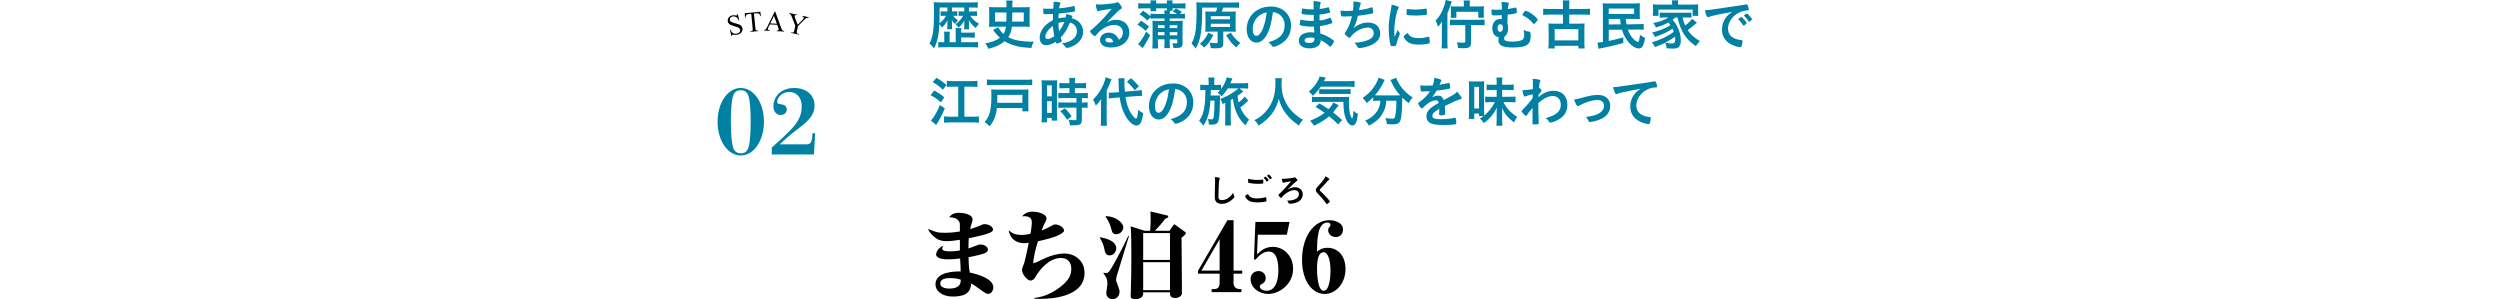 <?xml version="1.0" encoding="UTF-8"?>
<svg id="_レイヤー_2" data-name="レイヤー 2" xmlns="http://www.w3.org/2000/svg" viewBox="0 0 780 93.333">
  <defs>
    <style>
      .cls-1 {
        fill: none;
      }

      .cls-2 {
        fill: #0081a3;
      }
    </style>
  </defs>
  <g id="_編集モード" data-name="編集モード">
    <g>
      <g>
        <g>
          <g>
            <path class="cls-2" d="M302.312,3.57h1.547c.442,0,.714-.018.969-.051v1.461c-.271-.033-.561-.051-.952-.051h-1.155c.765,1.139,1.513,1.819,2.754,2.482-.442.476-.663.73-1.071,1.309-.918-.73-1.53-1.411-2.125-2.431v.204c.018.102.018.391.034.867v.781c0,.459.017.68.085.986h-1.632c.068-.375.085-.578.085-.952v-.663c0-.051,0-.188.017-.391,0-.102,0-.137.018-.374v-.323c-.51.9-1.021,1.529-1.785,2.193-.374-.51-.629-.782-.985-1.088,1.036-.697,1.921-1.649,2.38-2.602h-.646c-.356,0-.425,0-.765.051v-1.461c.356.033.526.051.985.051h.782v-1.225h-3.824v1.225h.748c.476,0,.696-.018.9-.051v1.444c-.204-.017-.408-.034-.782-.034h-.476c.289.51.815,1.004,1.479,1.377q-.356.391-.935,1.156c-.442-.374-.697-.663-.969-1.173.017.323.034.696.034,1.036v.799c0,.459.017.681.067,1.004h-1.598c.051-.289.085-.612.085-1.02v-.766c0-.188.018-.611.034-1.003-.561,1.021-.969,1.547-1.717,2.261-.255-.408-.562-.765-.816-1.02-.203,3.62-.629,5.541-1.665,7.547-.544-.714-.901-1.105-1.429-1.547,1.088-2.006,1.429-4.453,1.429-10.062,0-1.598-.018-2.244-.085-2.84.696.068,1.224.086,2.107.086h9.621c.85,0,1.428-.034,2.006-.102v1.75c-.477-.051-.952-.068-1.734-.068h-1.02v1.225ZM298.181,9.928c0-.561-.017-.816-.067-1.174h1.836c-.052.324-.068.629-.068,1.174v.255h2.566c.851,0,1.173-.017,1.683-.068v1.649c-.526-.051-.951-.068-1.683-.068h-2.566v1.479h3.349c.833,0,1.411-.017,1.921-.084v1.732c-.578-.067-1.207-.102-2.176-.102h-8.143c-.952,0-1.496.034-2.091.102v-1.717c.477.052.936.068,1.598.068h.272v-2.142c0-.51-.017-.833-.068-1.155h1.819c-.068.34-.085.594-.085,1.155v2.142h1.903v-3.246ZM293.166,2.346v1.275c0,1.564-.017,2.617-.067,3.638.918-.663,1.563-1.394,2.057-2.329h-.884c-.374,0-.562.018-.799.051v-1.461c.237.033.425.051.799.051h1.309v-1.225h-2.414Z"/>
            <path class="cls-2" d="M310.303,8.312c-.663,0-1.173.018-1.734.068.051-.391.068-.799.068-1.377v-3.468c0-.544-.018-.969-.068-1.343.51.051,1.054.068,1.854.068h3.604v-.646c0-.561-.018-.936-.103-1.445h2.023c-.085.545-.103.731-.103,2.092h3.604c.884,0,1.428-.018,1.854-.068-.052.441-.068.748-.068,1.343v3.468c0,.595.017,1.003.068,1.377-.477-.051-.97-.068-1.734-.068h-3.858c-.153,1.359-.493,2.346-1.122,3.281.799.424,1.411.662,2.227.867,1.258.322,3.332.543,5.049.543h.68c-.34.596-.526,1.071-.765,1.973-2.074-.119-3.128-.256-4.386-.545-1.513-.356-2.805-.867-3.961-1.563-1.309,1.104-2.686,1.751-5.048,2.362-.323-.748-.493-1.053-.969-1.717,1.988-.322,3.467-.883,4.572-1.733-.493-.407-.986-.952-1.53-1.649-.152-.203-.356-.475-.629-.799l1.649-.832c.306.697.935,1.513,1.614,2.107.442-.714.646-1.326.766-2.295h-3.553ZM313.974,6.732c0-.426,0-.731.018-.936q.017-.884.017-1.904h-3.569v2.84h3.535ZM319.413,6.732v-2.84h-3.569c-.017,1.598-.034,2.551-.051,2.84h3.62Z"/>
            <path class="cls-2" d="M328.544,4.352c-.782.051-1.513.068-2.159.068-.714,0-.765,0-.799-.102-.051-.102-.102-.816-.102-1.309v-.324c.799.035,1.139.052,1.563.052.408,0,1.071-.017,1.581-.034.085-.986.102-1.326.102-1.666,0-.152,0-.255-.017-.492.815.017,1.444.067,1.938.187.136.034.204.103.204.222,0,.084-.017.152-.103.356-.136.323-.237.765-.306,1.292,1.088-.086,2.396-.256,2.924-.375.51-.118.867-.186.952-.186.356-.035.611-.103.714-.188.017-.018.034-.018.034-.018.033,0,.051.018.085.018.067,0,.119.068.152.188.034.254.085.85.085,1.223,0,.256-.051.323-.221.357-1.003.204-3.076.459-4.861.611-.017.068-.017.103-.017.272-.034.323-.034.356-.052,1.207.748-.17,1.411-.255,2.244-.255.119-.544.136-.68.17-1.07,1.309.271,1.955.51,1.955.713,0,.068-.018.119-.153.34-.051.068-.085.119-.119.238,2.193.51,3.587,2.125,3.587,4.216,0,1.853-1.003,3.331-2.924,4.352-.714.374-1.717.714-2.091.714-.187,0-.323-.068-.425-.204-.357-.51-.578-.747-1.122-1.206,1.768-.324,2.635-.681,3.484-1.377.782-.664,1.156-1.428,1.156-2.381,0-1.359-.799-2.379-2.159-2.77-1.02,2.346-1.699,3.449-2.923,4.708.085.288.152.459.306.815.067.137.085.188.085.238,0,.17-.068.221-.459.425-.425.222-.918.392-1.088.392-.153,0-.188-.051-.374-.578-.986.697-2.04,1.07-3.077,1.07-1.155,0-1.938-.935-1.938-2.295,0-2.125,1.547-4.198,4.113-5.473.018-.885.034-1.633.052-1.973ZM326.147,11.491c0,.425.255.681.681.681.577,0,1.343-.324,2.107-.885-.238-1.156-.34-1.938-.425-3.213-1.496,1.105-2.363,2.381-2.363,3.417ZM332.097,6.8c-.766.067-1.173.136-1.87.374.034,1.207.068,1.717.204,2.584.714-.901,1.189-1.751,1.666-2.958Z"/>
            <path class="cls-2" d="M348.264,6.171c2.396,0,4.097,1.632,4.097,3.943,0,1.581-.833,3.009-2.228,3.842-.969.578-2.158.866-3.501.866-2.159,0-3.417-.866-3.417-2.346,0-1.342,1.122-2.294,2.72-2.294,1.444,0,2.481.731,3.179,2.227.867-.629,1.224-1.292,1.224-2.21,0-1.461-1.037-2.414-2.669-2.414-1.665,0-3.45.834-4.929,2.312-.272.271-.527.561-.833.951-.119.17-.204.238-.307.238-.306,0-1.513-1.189-1.513-1.496,0-.152.068-.237.442-.51.391-.306.952-.799,1.666-1.479,1.648-1.564,2.855-2.873,4.64-5.049-2.124.272-3.552.51-4.079.697-.085.018-.136.034-.187.034-.137,0-.222-.085-.323-.341-.204-.51-.307-1.07-.357-1.818.459.068.782.085,1.156.085.815,0,2.192-.118,3.978-.323.629-.067.833-.119,1.309-.306.153-.067.238-.085.34-.085.238,0,.477.204.918.885.323.441.425.662.425.799,0,.221-.051.289-.425.526-.306.187-.492.34-.884.714-.85.816-.867.816-1.921,1.887-.748.766-.833.85-1.513,1.529,1.105-.611,1.972-.866,2.992-.866ZM346.632,12.053c-.255-.17-.544-.256-.867-.256-.527,0-.867.256-.867.664,0,.492.527.799,1.343.799.374,0,.697-.035,1.122-.154-.204-.561-.374-.815-.73-1.053Z"/>
            <path class="cls-2" d="M357.427,9.639c-.884-.885-1.292-1.189-2.516-1.955l1.088-1.207c1.088.663,1.615,1.037,2.499,1.818l-1.071,1.344ZM358.804,10.965c-.34.765-.526,1.139-1.173,2.243q-.136.222-.73,1.173-.188.289-.392.646l-1.428-1.293c.527-.51.782-.85,1.36-1.768.544-.85.765-1.258,1.155-2.107l1.207,1.105ZM361.269,13.105c0,1.004.017,1.429.085,2.006h-1.836c.051-.51.085-1.088.085-2.006v-5.014c0-.867-.017-1.173-.067-1.632.425.051.866.067,1.563.067h2.227v-.765h-2.736c-.731,0-1.207.017-1.666.085v-.51l-.918,1.07c-.799-.781-1.479-1.325-2.465-1.92l1.071-1.156c.985.596,1.479.969,2.312,1.717v-.781c.442.051,1.003.084,1.666.084h2.736c0-.459-.034-.799-.085-1.104h.816c.017-.221.017-.34.033-.646h-3.382c0,.373,0,.611.051.867h-1.836c.051-.289.068-.477.068-.867h-2.074c-.714,0-1.189.033-1.785.102V.986c.527.068,1.037.102,1.785.102h2.074v-.084c0-.34-.018-.596-.068-.885h1.836c-.034.256-.051.545-.051.885v.084h3.382v-.084c0-.324-.017-.51-.051-.885h1.819c-.051.272-.051.493-.051.885v.084h2.277c.765,0,1.274-.033,1.785-.102v1.717c-.596-.068-1.156-.102-1.785-.102h-2.277c0,.322.017.51.051.748h-.833c-.034.237-.068.561-.068,1.002h2.261c-.561-.391-.85-.561-1.343-.832l1.054-.867c.799.408,1.088.578,1.819,1.105l-.629.594c.748,0,1.173-.017,1.581-.084v1.58c-.408-.068-.936-.085-1.649-.085h-3.094v.765h2.499c.833,0,1.207-.017,1.563-.067-.034.323-.067,1.088-.067,1.853v5.252c0,.613-.17,1.004-.527,1.19-.323.17-.748.222-1.666.222h-.646c-.068-.629-.17-1.021-.374-1.53.561.085.799.103,1.156.103.34,0,.407-.068.407-.392v-.884h-2.346v.867c0,.935.018,1.359.085,1.887h-1.802c.068-.51.085-.986.085-1.887v-.867h-2.057v.832ZM363.326,8.754v-.883h-2.057v.883h2.057ZM363.326,10.998v-.969h-2.057v.969h2.057ZM367.303,8.754v-.883h-2.346v.883h2.346ZM367.303,10.998v-.969h-2.346v.969h2.346Z"/>
            <path class="cls-2" d="M379.373,3.621c.222-.477.307-.714.459-1.24h-4.759v1.325c0,3.858-.289,6.833-.816,8.618-.34,1.156-.73,2.04-1.224,2.822-.476-.697-.646-.918-1.292-1.582,1.207-2.124,1.581-4.436,1.581-9.909,0-1.666-.018-2.278-.085-2.94.629.067,1.207.084,2.091.084h9.264c.952,0,1.581-.033,1.989-.102v1.751c-.459-.051-1.003-.067-1.904-.067h-3.025c-.136.424-.289.815-.476,1.24h2.736c.782,0,1.207-.018,1.666-.068-.051.442-.068.867-.068,1.564v3.229c0,.748.018,1.139.068,1.563-.493-.033-1.021-.051-1.632-.051h-2.278v3.604c0,1.292-.476,1.615-2.447,1.615-.442,0-.782-.018-1.479-.051-.085-.834-.136-1.071-.391-1.734.901.137,1.36.17,1.938.17.511,0,.612-.051.612-.322v-3.281h-2.21c-.595,0-1.155.018-1.632.051.034-.441.051-.918.051-1.615v-3.127c0-.748-.017-1.054-.051-1.615.459.051.952.068,1.632.068h1.683ZM378.558,10.914c-.935,1.852-1.683,2.906-2.855,3.943-.442-.493-.766-.799-1.326-1.207,1.258-1.055,2.091-2.159,2.584-3.434l1.598.697ZM377.759,6.001h6.018v-.952h-6.018v.952ZM377.759,8.397h6.018v-.985h-6.018v.985ZM384.014,10.199c.782,1.309,1.802,2.396,2.992,3.195-.477.408-.884.867-1.275,1.412-1.343-1.123-1.887-1.769-3.179-3.825l1.462-.782Z"/>
            <path class="cls-2" d="M395.082,11.101c-.816,1.411-1.938,2.192-3.094,2.192-1.769,0-3.026-1.734-3.026-4.147,0-2.686,1.36-4.997,3.688-6.222,1.14-.611,2.363-.883,3.979-.883,3.552,0,6.187,2.516,6.187,5.881,0,2.975-1.462,5.116-4.283,6.323-.561.237-1.003.374-1.224.374-.204,0-.289-.068-.51-.391-.289-.442-.612-.766-1.071-1.071,3.502-.901,5.082-2.55,5.082-5.304,0-1.41-.595-2.601-1.648-3.349-.595-.407-1.071-.577-2.006-.731-.476,3.588-1.037,5.542-2.073,7.327ZM392.634,5.083c-1.139,1.003-1.785,2.431-1.785,4.028,0,1.309.426,2.074,1.14,2.074.85,0,1.717-1.173,2.362-3.195.408-1.275.612-2.244.867-4.131-1.207.255-1.802.543-2.584,1.224Z"/>
            <path class="cls-2" d="M409.906,6.527q-.034-.832-.051-1.887c-.153.018-.306.018-.374.018-1.122,0-2.566-.119-3.162-.271-.17-.052-.203-.086-.203-.256,0-.373.051-.832.17-1.496.951.188,2.124.307,3.145.307.085,0,.237,0,.425-.018v-1.121c0-.596-.017-.867-.051-1.463.85.052,1.428.103,1.836.205.34.067.441.152.441.34,0,.084-.017.119-.136.391-.119.289-.136.357-.204,1.529,1.02-.119,1.836-.289,2.635-.526.051-.017.068-.017.085-.017.119,0,.119.017.306.561.119.357.238.799.238.936,0,.118-.051.186-.222.237-.561.187-2.022.442-3.093.562,0,1.206,0,1.258.017,1.852,1.19-.152,1.836-.322,3.179-.815.085-.034.119-.051.17-.051.102,0,.136.051.306.459.17.425.323.901.323,1.071,0,.084-.068.152-.187.203-.936.34-2.635.748-3.706.867.034.646.068,1.003.17,2.328.952.289,1.343.443,2.074.834.815.408,1.258.697,1.988,1.274.136.103.188.187.188.323,0,.119-.153.408-.477.918-.374.561-.561.781-.68.781-.051,0-.102-.017-.153-.067-1.02-.97-1.683-1.444-2.821-2.006-.067.815-.255,1.274-.714,1.7-.578.561-1.547.867-2.754.867-2.091,0-3.383-.918-3.383-2.397,0-.646.272-1.274.731-1.7.663-.611,1.666-.935,2.94-.935.408,0,.765.034,1.19.085-.085-1.105-.119-1.496-.137-1.854-.391.018-.611.018-.815.018-1.173,0-2.601-.188-3.399-.425-.17-.051-.238-.136-.238-.272,0-.254.102-.799.255-1.496,1.054.256,2.396.408,3.654.408h.493ZM408.733,11.713c-1.088,0-1.683.322-1.683.9,0,.51.493.781,1.444.781,1.105,0,1.615-.391,1.615-1.24v-.289c-.442-.119-.782-.152-1.377-.152Z"/>
            <path class="cls-2" d="M419.529,5.15c-.918,0-.952,0-1.055-.203-.102-.17-.221-.885-.271-1.633.629.068,1.241.103,2.057.103.493,0,1.156-.017,1.853-.067.137-1.021.17-1.377.17-2.006,0-.289-.017-.51-.051-.901.833.052,1.785.204,2.159.34.136.052.187.103.187.238,0,.103-.017.17-.119.374-.152.34-.221.611-.322,1.156-.051.322-.068.391-.103.611,1.395-.17,2.788-.477,3.757-.85.136-.034.204-.051.272-.051.118,0,.17.084.237.424.068.375.153,1.055.153,1.242,0,.203-.068.237-.578.356-1.343.272-3.025.526-4.198.629-.51,2.04-.748,2.702-1.36,3.841.952-.747,1.462-1.036,2.278-1.325.73-.272,1.444-.392,2.209-.392,1.241,0,2.244.341,2.891.986.595.596.935,1.479.935,2.396,0,1.258-.595,2.278-1.87,3.129-.935.645-2.481,1.189-4.028,1.393-.272.035-.544.068-.646.068-.256,0-.374-.085-.493-.289-.323-.611-.595-.969-1.037-1.394,1.581-.067,2.788-.289,4.012-.731,1.292-.459,2.04-1.24,2.04-2.141,0-1.156-.697-1.854-1.854-1.854-1.921,0-4.062,1.189-5.439,3.009-.102.119-.204.187-.306.187-.306,0-1.479-1.07-1.479-1.342,0-.086.017-.119.187-.341.901-1.224,1.598-2.94,2.091-5.048-.289.017-2.091.084-2.277.084Z"/>
            <path class="cls-2" d="M436.681,10.285c.051.084.068.152.068.237,0,.119-.018.136-.17.51-.34.782-.748,2.006-.952,2.924-.051.187-.103.289-.17.323-.085.033-.663.119-.85.119h-.068c-.085,0-.204-.018-.34-.018-.221,0-.272-.051-.34-.255-.323-1.104-.578-3.382-.578-5.1,0-1.87.119-3.025.595-5.575.17-.918.255-1.428.323-1.988.714.135,1.325.305,1.836.543.289.119.374.205.374.375,0,.118-.018.17-.204.441-.562.9-1.19,4.504-1.19,6.936,0,.391.018.918.068,1.768.476-1.07.646-1.395,1.037-2.227.152.357.255.527.561.986ZM440.369,11.491c.544.289,1.19.392,2.329.392,1.088,0,1.733-.086,2.788-.392.102-.034.187-.051.237-.051.119,0,.204.067.222.237.085.578.152,1.258.152,1.599,0,.17-.051.221-.289.288-.918.238-1.853.357-2.991.357-1.564,0-2.533-.188-3.332-.662-.748-.459-1.529-1.395-1.529-1.854,0-.238.356-.561,1.274-1.121.306.611.595.917,1.139,1.206ZM439.18,2.822c.374.085,1.462.152,2.295.152,1.121,0,2.243-.084,3.297-.271q.086-.018.153-.018c.119,0,.17.052.204.188.034.17.085.918.085,1.377,0,.255-.051.34-.238.374-.696.136-1.853.222-3.076.222-1.462,0-2.771-.086-2.94-.188-.086-.051-.119-.17-.119-.477,0-.459.051-1.139.085-1.274.017-.067.067-.103.17-.103.017,0,.051,0,.085.018Z"/>
            <path class="cls-2" d="M449.856,8.789c0-.612,0-.969.034-2.092-.391.697-.68,1.071-1.258,1.7-.17-.782-.34-1.224-.73-1.972,1.206-1.189,2.039-2.635,2.72-4.674.221-.681.356-1.258.425-1.752l1.903.442c-.067.187-.102.255-.187.578-.442,1.394-.663,2.006-1.173,3.094v9.043c0,.833.017,1.325.085,1.954h-1.921c.068-.68.102-1.121.102-1.954v-4.368ZM454.021,7.82c-.748,0-1.104.017-1.615.084v-1.801c.459.051.867.067,1.615.067h7.496c.765,0,1.19-.017,1.666-.067v1.801c-.544-.067-.884-.084-1.666-.084h-2.55v5.439c0,.73-.136,1.121-.476,1.393-.374.289-.901.392-2.142.392-.426,0-.766-.017-1.429-.051-.067-.765-.152-1.207-.374-1.819.8.119,1.275.153,1.87.153s.748-.067.748-.407v-5.1h-3.145ZM456.723,1.258c0-.407-.033-.713-.085-1.104h1.973c-.052.374-.068.697-.068,1.122v.748h2.839c.696,0,1.139-.018,1.598-.068-.034.408-.051.715-.051,1.225v1.189c0,.561.017.85.067,1.156h-1.768v-1.854h-6.833v1.887h-1.768c.051-.356.067-.662.067-1.121v-1.344c0-.526-.017-.765-.067-1.139.492.051.85.068,1.598.068h2.498v-.766Z"/>
            <path class="cls-2" d="M468.59,2.533c0-.68-.051-1.343-.152-1.938.815.033,1.461.102,1.92.203.323.068.408.137.408.324,0,.084-.017.135-.085.322-.136.322-.17.477-.221,1.377.799-.119,1.428-.238,2.261-.425.102-.034.136-.034.187-.034.119,0,.17.034.204.152.068.17.137.851.137,1.174,0,.254-.052.373-.188.425-.323.136-1.598.356-2.669.459-.034.935-.051,1.428-.085,2.736.188.663.238.952.238,1.411,0,1.275-.255,1.904-1.122,2.736-.102.204-.136.323-.136.477,0,.271.051.476.17.595.255.289,1.02.442,2.346.442,1.479,0,2.635-.205,3.162-.545.407-.271.595-.781.595-1.547,0-.492-.051-.832-.188-1.529.901.408.986.425,1.751.544.204.034.289.067.323.153.067.119.136.713.136,1.189,0,1.173-.271,1.972-.815,2.516-.459.426-1.156.73-2.006.867-.681.119-1.904.203-2.771.203-1.75,0-3.076-.237-3.688-.68-.561-.408-.799-.866-.799-1.563,0-.374.034-.696.119-1.021-1.189-.033-2.022-1.139-2.022-2.736,0-1.699.969-2.889,2.328-2.889.289,0,.442.016.612.084.017-.476.017-.9.017-1.291-.526.051-1.563.084-2.294.084-.527,0-.681-.051-.782-.221-.085-.188-.153-.697-.153-1.173v-.442c.527.052.782.068,1.395.068.577,0,1.274-.017,1.869-.051v-.459ZM467.231,8.771c0,.714.322,1.173.799,1.173.526,0,.867-.51.867-1.292,0-.748-.238-1.088-.782-1.088s-.884.459-.884,1.207ZM475.542,3.706c.238-.306.272-.34.392-.34.17,0,.748.221,1.189.442.85.459,1.887,1.309,2.481,2.039.103.119.137.204.137.271,0,.154-.103.341-.459.766-.34.391-.578.596-.697.596-.102,0-.17-.052-.306-.205-.901-1.121-1.819-1.836-3.111-2.447-.118-.051-.17-.119-.17-.204,0-.103.272-.562.544-.918Z"/>
            <path class="cls-2" d="M487.647,1.598c0-.696-.017-1.036-.102-1.479h2.158c-.067.442-.102.816-.102,1.479v1.207h4.504c.766,0,1.411-.033,1.955-.102v1.955c-.629-.068-1.258-.102-1.955-.102h-4.504v2.821h3.331c.766,0,1.055-.017,1.479-.068-.068.459-.085.867-.085,1.53v4.487c0,.782.034,1.343.102,1.802h-1.972v-.833h-7.377v.833h-2.006c.067-.51.102-1.054.102-1.802v-4.487c0-.612-.017-1.071-.085-1.53.442.052.748.068,1.479.068h3.076v-2.821h-4.232c-.748,0-1.377.033-1.938.102v-1.955c.526.068,1.189.102,1.938.102h4.232v-1.207ZM485.063,12.596h7.378v-3.501h-7.378v3.501Z"/>
            <path class="cls-2" d="M507.247,5.898c.018.494.068.885.222,1.7l3.349-.051c1.121,0,1.513-.034,2.006-.103l.033,1.836c-.73-.051-1.121-.068-1.614-.068h-.425l-2.924.035c.391,1.121.935,2.057,1.699,2.855.477.527,1.173,1.002,1.445,1.002.271,0,.425-.561.646-2.243.596.459.952.681,1.564.97-.357,2.361-.901,3.297-1.938,3.297-1.054,0-2.413-.918-3.535-2.363-.765-1.02-1.36-2.209-1.734-3.501l-4.113.017v3.502c1.7-.357,2.754-.611,4.539-1.122v1.717c-1.854.578-3.162.901-5.083,1.292-.34.068-1.037.221-1.377.289-.17.034-.391.068-.646.137-.289.051-.357.067-.595.135l-.374-1.938c.407,0,.951-.068,1.717-.188V2.975c0-.85-.018-1.41-.085-1.954.595.051,1.02.067,1.988.067h7.819c.85,0,1.292-.017,1.836-.067-.051.442-.068.731-.068,1.547v1.887c0,.68.018,1.122.068,1.495-.476-.033-1.054-.051-1.785-.051h-2.635ZM501.927,4.352h7.921v-1.682h-7.921v1.682ZM501.927,5.898v1.734l3.739-.034c-.051-.306-.118-.884-.221-1.7h-3.519Z"/>
            <path class="cls-2" d="M522.735,5.457c-.306.271-.476.425-.884.714.646.714.986,1.207,1.445,2.091.747,1.479,1.121,2.89,1.121,4.334,0,1.071-.255,1.785-.748,2.176-.356.272-.9.392-1.853.392-.459,0-1.122-.034-1.802-.085-.102-.782-.204-1.105-.493-1.751.833.153,1.53.237,2.091.237.782,0,1.054-.305,1.054-1.189,0-.322-.033-.629-.067-.935-1.751,1.309-3.519,2.227-6.222,3.247-.356-.664-.611-1.021-1.02-1.496,2.55-.68,5.201-1.955,6.867-3.281-.136-.373-.221-.561-.391-.935-1.411.935-3.434,1.887-5.457,2.55-.289-.544-.526-.9-.918-1.377,2.21-.527,4.114-1.292,5.729-2.277-.238-.357-.391-.545-.663-.867-1.07.611-2.21,1.07-3.858,1.564-.271-.545-.425-.783-.867-1.377,1.445-.307,1.836-.408,2.687-.715.884-.322,1.479-.611,2.073-1.02h-1.139c-.595,0-1.105.033-1.598.085v-1.649c.425.068.765.086,1.598.086h6.697c.952,0,1.207-.018,1.615-.068v1.632c-.511-.067-1.021-.085-1.615-.085h-1.139c.17.867.391,1.564.799,2.498.85-.629,1.462-1.223,2.142-2.073l1.53,1.19c-.374.306-.493.408-.918.765-.851.747-1.258,1.071-1.972,1.563.9,1.359,2.107,2.432,3.824,3.417-.425.391-.782.85-1.292,1.563-1.479-1.088-2.107-1.648-2.821-2.516-1.36-1.666-2.346-3.858-2.89-6.408h-.646ZM521.715,1.088c0-.373-.034-.662-.103-.985h2.006c-.067.306-.085.577-.085.969v.356h4.521c.782,0,1.275-.017,1.802-.067-.051.34-.051.612-.051,1.139v1.292c0,.493.018.782.068,1.156h-1.769v-1.955h-10.657v1.955h-1.785c.051-.357.085-.68.085-1.174v-1.274c0-.476-.034-.815-.067-1.139.526.051,1.003.067,1.802.067h4.232v-.34Z"/>
            <path class="cls-2" d="M534.585,4.861c-.442.103-.595.154-1.207.375-.221.084-.34.119-.442.119-.373,0-.714-.697-1.02-2.159,1.088-.052,1.479-.103,3.366-.392,2.039-.306,4.623-.696,5.983-.866,1.529-.204,2.753-.408,3.399-.544.119-.034.17-.034.255-.034.221,0,.306.103.459.526.136.357.238.867.238,1.105,0,.204-.068.271-.307.271-.356,0-.68.035-1.003.086-2.872.476-5.167,2.991-5.167,5.643,0,1.989,1.563,3.298,4.215,3.536.238.017.323.103.323.306,0,.426-.17,1.241-.323,1.615-.085.188-.221.271-.441.271s-.731-.102-1.258-.255c-2.89-.85-4.402-2.686-4.402-5.286,0-1.411.459-2.72,1.343-3.842.476-.611.884-.951,1.853-1.615-2.227.375-4.572.816-5.864,1.139ZM543.288,5.305c.238,0,1.683,1.614,1.683,1.869,0,.085-.102.188-.408.459-.322.271-.34.271-.476.322q-.085.035-.119.035c-.067,0-.085-.018-.391-.494-.272-.424-.562-.799-1.105-1.359-.033-.033-.085-.119-.085-.136.034-.085.052-.136.068-.136.051-.068.34-.307.408-.357.17-.085.271-.152.289-.17.017-.033.051-.033.051-.033h.085ZM546.195,6.477c-.255.188-.407.289-.492.289-.068,0-.103-.033-.188-.17-.51-.765-.765-1.088-1.309-1.615-.034-.051-.068-.102-.068-.135,0-.086.103-.188.34-.357.238-.17.442-.271.527-.271.119,0,.323.152.68.51.493.51.952,1.139.952,1.291,0,.102-.119.221-.442.459Z"/>
            <path class="cls-2" d="M291.45,28.232c1.547.851,1.904,1.088,3.179,2.143l-1.07,1.563c-1.173-1.054-1.819-1.495-3.213-2.227l1.104-1.479ZM294.782,33.809c-.799,1.938-1.563,3.416-2.38,4.674-.153.238-.187.289-.323.511l-1.632-1.377c.918-.97,1.904-2.651,2.805-4.862l1.53,1.055ZM292.163,24.289c1.292.731,1.938,1.19,3.146,2.227l-1.14,1.479c-1.139-1.088-1.75-1.547-3.145-2.38l1.139-1.326ZM298.963,27.043h-1.683c-.799,0-1.411.034-1.87.086v-1.922c.544.068,1.071.103,1.887.103h5.797c.748,0,1.343-.034,1.869-.103v1.938c-.544-.067-1.121-.102-1.869-.102h-2.21v9.366h2.566c.851,0,1.547-.034,1.955-.103v1.989c-.612-.067-1.139-.103-1.955-.103h-6.969c-.816,0-1.343.035-1.938.103v-1.989c.493.068,1.071.103,1.938.103h2.481v-9.366Z"/>
            <path class="cls-2" d="M311.017,33.707c-.238,2.362-.867,4.012-2.244,5.693-.136-.135-.255-.237-.323-.305-.526-.511-.544-.511-1.258-1.037.714-.851,1.105-1.463,1.411-2.278.493-1.274.714-3.11.714-5.864,0-.9-.017-1.428-.085-2.006.544.033.935.051,1.7.051h8.465c.68,0,1.071-.018,1.513-.051-.051.441-.067.781-.067,1.513v3.655c0,.832.017,1.24.067,1.666h-1.921v-1.037h-7.972ZM322.048,26.584c-.561-.068-.985-.085-1.903-.085h-10.353c-.832,0-1.309.017-1.887.085v-1.802c.596.085,1.055.103,1.887.103h10.369c.851,0,1.31-.018,1.887-.103v1.802ZM318.989,32.074v-2.481h-7.819v1.207c0,.222,0,.442-.017.663s-.017.357-.017.391q-.018.119-.018.221h7.87Z"/>
            <path class="cls-2" d="M325.042,26.686c0-.73-.018-1.155-.068-1.648.357.034.68.051,1.428.051h1.989c.73,0,1.054-.017,1.41-.051-.033.391-.033.68-.033,1.615v9.332c0,.85,0,1.275.033,1.648h-1.665v-.832h-1.479v1.377h-1.717c.068-.511.103-1.072.103-1.938v-9.554ZM326.674,30.052h1.479v-3.417h-1.479v3.417ZM326.674,35.219h1.479v-3.654h-1.479v3.654ZM332.266,27.502c-.578,0-1.343.034-1.733.068v-1.717c.441.068.985.102,1.683.102h1.445v-.425c0-.459-.034-.833-.103-1.224h1.887c-.067.357-.085.714-.085,1.207v.441h1.785c.697,0,1.241-.033,1.7-.102v1.717c-.459-.051-.97-.068-1.666-.068h-1.819v1.547h2.278c.748,0,1.359-.033,1.768-.085v1.717c-.459-.067-.867-.085-1.598-.085h-.272v1.395h.222c.765,0,1.224-.018,1.58-.086v1.768c-.459-.067-.866-.084-1.58-.084h-.222v3.688c0,.952-.17,1.343-.663,1.563-.407.188-.985.271-1.818.271q-.136,0-1.275-.016c-.033-.715-.136-1.207-.391-1.718.408.068,1.258.119,1.836.119.51,0,.629-.067.629-.442v-3.467h-3.927c-.611,0-1.207.033-1.733.084v-1.768c.391.068.9.086,1.768.086h3.893v-1.395h-3.893c-.68,0-1.309.034-1.768.085v-1.717c.391.052,1.02.085,1.784.085h1.684v-1.547h-1.395ZM332.912,37.378c-.646-1.088-1.292-1.887-2.091-2.669l1.394-.918c.782.697,1.462,1.479,2.142,2.482l-1.444,1.104Z"/>
            <path class="cls-2" d="M343.504,32.806c0-.833.017-1.224.051-1.887-.646.969-.867,1.241-1.666,2.04-.323-.969-.493-1.326-.867-1.87,1.496-1.496,2.499-2.958,3.281-4.845.322-.799.561-1.58.646-2.125l1.853.612c-.459,1.31-.884,2.261-1.513,3.485v9.043c0,.781.034,1.359.103,1.971h-1.989c.068-.543.103-1.088.103-2.006v-4.419ZM351.153,30.256c.357,2.21.833,3.672,1.666,5.015.562.918,1.309,1.733,1.598,1.733.341,0,.544-.799.714-2.736.646.544,1.003.781,1.547,1.054-.374,2.805-.951,3.842-2.107,3.842-1.224,0-2.788-1.563-3.858-3.858-.646-1.36-1.122-3.043-1.377-4.912l-1.734.135c-.73.068-1.139.119-1.632.205l-.051-1.836c.255.017.392.017.51.017.289,0,.851-.017,1.241-.052l1.479-.118c-.118-1.462-.118-1.479-.136-3.094-.017-.306-.067-.935-.102-1.207l1.988-.034c-.067.323-.085.68-.085,1.241,0,.935.034,1.632.153,2.94l3.502-.289c.969-.084,1.325-.119,1.784-.221l.051,1.854c-.255-.018-.373-.018-.476-.018-.271,0-.68.018-1.207.068l-3.468.271ZM352.869,24.392c.918.799,1.14,1.02,2.499,2.532l-1.359,1.225c-.374-.545-.442-.629-1.19-1.428q-.765-.834-1.224-1.258l1.274-1.071Z"/>
            <path class="cls-2" d="M364.583,35.101c-.815,1.411-1.938,2.192-3.094,2.192-1.768,0-3.025-1.734-3.025-4.147,0-2.686,1.359-4.997,3.688-6.222,1.139-.611,2.362-.883,3.978-.883,3.553,0,6.188,2.516,6.188,5.881,0,2.975-1.462,5.116-4.283,6.323-.562.237-1.003.374-1.225.374-.204,0-.289-.068-.51-.391-.289-.442-.612-.766-1.071-1.071,3.502-.901,5.083-2.55,5.083-5.304,0-1.41-.595-2.601-1.648-3.349-.596-.407-1.071-.577-2.006-.731-.477,3.588-1.037,5.542-2.074,7.327ZM362.136,29.083c-1.14,1.003-1.785,2.431-1.785,4.028,0,1.309.425,2.074,1.139,2.074.85,0,1.717-1.173,2.363-3.195.407-1.275.611-2.244.866-4.131-1.207.255-1.802.543-2.583,1.224Z"/>
            <path class="cls-2" d="M383.062,27.587c-.629,1.037-1.02,1.547-1.887,2.431-.323-.391-.697-.68-1.309-1.054.408-.374.526-.51.815-.85-.374-.017-.68-.034-1.189-.034h-1.717c0,.238-.018.425-.018.544,0,.289-.017.681-.033,1.19h1.632c.662,0,1.003-.018,1.309-.052q-.034.442-.068,2.771c-.034,2.516-.204,4.387-.476,5.236-.272.815-.816,1.121-2.057,1.121-.307,0-.459,0-.884-.033-.034-.68-.119-1.174-.323-1.768.391.102.748.152,1.122.152.526,0,.611-.137.73-1.105.136-.935.188-2.243.221-4.742h-1.291c-.137,2.125-.272,3.076-.612,4.335-.408,1.495-.816,2.362-1.632,3.501-.442-.73-.731-1.088-1.275-1.547.851-1.121,1.344-2.413,1.632-4.316.222-1.395.307-2.652.341-5.287h-.188c-.697,0-1.07.018-1.444.085v-1.768c.441.085.85.102,1.598.102h1.037v-.866c0-.612-.034-1.021-.085-1.445h1.92c-.067.425-.085.799-.085,1.428v.884h.646c.663,0,1.088-.017,1.479-.085v1.359c.936-1.24,1.598-2.635,1.751-3.637l1.802.34c-.102.221-.187.425-.306.697-.153.373-.188.492-.34.815h3.858c.73,0,1.241-.034,1.683-.103v1.769c-.459-.052-.884-.068-1.581-.068h-1.088l1.156.986q-.306.221-.595.442c-.137.102-.936.713-1.207.883.119,1.004.17,1.326.34,2.04.782-.544,1.343-1.088,1.904-1.819l1.104,1.259c-.901.917-1.615,1.547-2.481,2.159.781,1.75,1.462,2.702,2.736,3.79-.476.562-.73.969-1.071,1.802-1.462-1.359-2.261-2.516-2.975-4.301-.492-1.207-.748-2.26-.985-4.012-.307.188-.408.238-.68.391v6.256c0,.697.033,1.207.085,1.684h-1.888c.052-.442.085-.969.085-1.684v-5.389q-.118.051-.237.119c-.17.086-.289.137-.562.272-.221-.681-.391-1.037-.781-1.599,1.139-.391,2.039-.815,3.314-1.58.985-.596,1.444-.918,2.396-1.7h-3.349Z"/>
            <path class="cls-2" d="M399.96,24.392c-.051.272-.103,1.071-.103,1.683,0,2.652.425,4.352,1.598,6.442.681,1.207,1.411,2.073,2.567,3.094.969.833,1.462,1.19,2.516,1.751-.612.646-.884,1.037-1.258,1.818-1.972-1.377-2.992-2.328-4.147-3.842-1.003-1.325-1.615-2.6-2.159-4.471-.323,1.31-.611,2.058-1.292,3.299-.646,1.189-1.359,2.073-2.498,3.127-.867.782-1.395,1.189-2.533,1.887-.374-.765-.697-1.172-1.274-1.683,1.683-.901,2.55-1.547,3.569-2.737,2.107-2.413,2.991-5.082,2.991-8.992,0-.629-.017-.934-.085-1.376h2.108Z"/>
            <path class="cls-2" d="M412.065,27.043c-.663,1.003-1.445,1.904-2.431,2.839-.426-.544-.766-.866-1.275-1.274,1.377-1.225,2.278-2.329,2.958-3.689.204-.408.306-.68.356-1.02l1.955.289c-.051.085-.238.459-.578,1.139h7.53c.901,0,1.479-.033,2.04-.102v1.904c-.527-.052-1.19-.086-2.04-.086h-8.516ZM417.521,38.807c-.986-.97-1.7-1.615-2.822-2.517-1.291,1.088-2.379,1.769-4.725,2.94-.323-.578-.562-.883-1.224-1.547,2.209-.935,3.331-1.547,4.521-2.481-.952-.696-1.564-1.088-2.839-1.853l1.189-1.088c1.207.68,1.581.918,2.89,1.802.765-.799,1.224-1.479,1.411-2.091l1.751.833c-.17.204-.341.425-.697.918-.391.544-.646.884-1.071,1.36.986.748,1.819,1.444,2.839,2.362l-1.224,1.36ZM411.198,31.785c-.833,0-1.394.035-1.87.086v-1.7c.34.067.748.085,1.411.085h8.295c1.104,0,1.377-.018,1.887-.068-.051.51-.067.969-.067,1.514,0,1.682.152,3.127.458,4.164.188.629.289.85.562,1.105.221-.307.356-1.071.391-2.414.544.492.851.714,1.395.986-.256,2.566-.748,3.604-1.751,3.604-.731,0-1.564-.867-2.023-2.092-.51-1.342-.714-2.838-.748-5.27h-7.938ZM411.588,27.791c.204.034.731.051,1.225.051h6.833c.833,0,1.359-.033,1.733-.084v1.631c-.459-.068-.9-.084-1.733-.084h-6.493c-.681,0-1.122.016-1.564.067v-1.581Z"/>
            <path class="cls-2" d="M429.812,31.429c-.544,0-.951.017-1.377.085v-1.173c-.765.799-1.189,1.173-2.039,1.819-.272-.545-.681-1.055-1.258-1.598,2.022-1.412,3.264-2.754,4.3-4.692.392-.714.562-1.155.646-1.648l1.955.714c-.17.255-.256.408-.442.832-.595,1.275-1.563,2.754-2.618,3.961.426.034.511.034.851.034h5.983c.408,0,.629,0,1.02-.017-1.139-1.275-1.972-2.566-2.686-4.097-.068-.17-.221-.459-.34-.681l1.802-.713c.136.441.289.799.646,1.428,1.088,1.972,2.465,3.434,4.505,4.725-.663.783-.799.986-1.241,1.769-.9-.681-1.325-1.037-2.006-1.717-.017.221-.017.272-.017.562,0,3.382-.255,5.966-.68,6.815-.357.714-.952.952-2.346.952-.34,0-.663-.018-1.734-.068-.085-.713-.187-1.121-.476-1.903.748.118,1.496.204,1.955.204.611,0,.799-.068.935-.307.255-.476.51-2.651.51-4.352v-.935h-3.128c-.136,1.733-.492,2.89-1.274,4.165-.901,1.512-2.227,2.635-4.147,3.604-.307-.596-.562-.952-1.19-1.598,1.003-.375,1.684-.782,2.516-1.496,1.14-.986,1.87-2.262,2.143-3.723.051-.289.085-.459.118-.952h-.884Z"/>
            <path class="cls-2" d="M449.056,33.961c-1.683.986-2.159,1.479-2.159,2.228,0,.306.119.51.374.663.374.221,1.207.34,2.278.34.918,0,2.192-.086,3.06-.204.356-.052.561-.103,1.241-.272h.085c.118,0,.204.086.255.205.102.356.17.866.17,1.479,0,.254-.085.356-.307.408-.407.084-2.294.187-3.535.187-2.074,0-3.179-.136-3.994-.476-.986-.408-1.479-1.174-1.479-2.244,0-.986.459-1.854,1.377-2.584.731-.578.901-.697,2.465-1.58-.136-.562-.391-.8-.918-.8-.697,0-1.428.272-2.227.8-.493.34-1.071.815-1.428,1.172-.51.527-.562.561-.697.561-.17,0-.527-.391-.884-.985-.17-.288-.272-.51-.272-.629,0-.153.034-.187.442-.442,1.394-.935,2.55-2.124,3.247-3.348-1.207.084-1.836.102-2.499.102-.255,0-.306-.051-.391-.34-.052-.221-.137-1.122-.153-1.581.578.085.918.103,1.733.103.663,0,1.395-.018,2.159-.051.356-.97.476-1.582.493-2.381,1.513.256,2.209.51,2.209.799,0,.068-.017.103-.067.205-.119.221-.255.492-.476,1.02q-.034.068-.052.119c.969-.137,1.819-.307,2.414-.442.374-.103.459-.119.544-.119.136,0,.204.052.238.153.067.306.17,1.088.17,1.326,0,.187-.068.271-.289.322-.544.153-2.414.442-3.978.596-.51.935-.867,1.479-1.395,2.057.766-.357,1.344-.493,2.023-.493.765,0,1.274.442,1.614,1.394,1.684-.918,2.584-1.41,2.687-1.479.781-.459,1.104-.715,1.479-1.139.697.713,1.444,1.785,1.444,2.073,0,.103-.067.17-.288.222-.833.221-2.38.883-4.964,2.141.017.307.051,1.088.051,1.633v.815c0,.204-.034.306-.119.356-.085.086-.544.137-1.054.137-.578,0-.68-.051-.68-.323v-.067c.034-.493.051-1.139.051-1.547v-.086Z"/>
            <path class="cls-2" d="M461.45,36.223v-.799h-1.479v1.682h-1.717c.051-.492.085-1.088.085-1.971v-8.092c0-.714-.018-1.258-.068-1.683.425.051.765.067,1.462.067h1.921c.611,0,1.003-.017,1.41-.067-.017.289-.033.782-.033,1.632v7.445c0,.68.017,1.105.051,1.632,1.394-1.173,2.532-2.618,3.298-4.198h-1.649c-.578,0-.969.017-1.359.067v-1.802c.526.051.696.068,1.377.068h2.21v-2.143h-1.36c-.73,0-1.292.018-1.785.068v-1.768c.493.051,1.055.085,1.785.085h1.36v-.969c0-.578-.018-.901-.068-1.292h1.87c-.068.391-.085.697-.085,1.292v.969h1.784c.816,0,1.343-.034,1.819-.103v1.803c-.527-.051-1.122-.086-1.854-.086h-1.75v2.143h2.243c.85,0,1.428-.034,1.938-.086v1.836c-.458-.051-1.139-.084-1.938-.084h-1.818c.9,1.887,2.21,3.297,4.249,4.59-.425.629-.68,1.104-.969,1.768-1.988-1.547-3.094-2.891-3.757-4.607.034.697.052.986.052,1.615v2.346c0,.663.017,1.122.085,1.648h-1.888c.052-.51.086-1.002.086-1.648v-2.38c0-.577.017-.985.033-1.665-.492,1.121-.918,1.784-1.717,2.736-.748.9-1.428,1.513-2.312,2.125-.374-.562-.697-.918-1.241-1.395.612-.373.833-.527,1.156-.781h-1.428ZM459.971,33.842h1.479v-6.73h-1.479v6.73Z"/>
            <path class="cls-2" d="M478.144,36.324q0-1.854.017-2.652c-.85.936-1.428,1.684-1.717,2.211-.085.17-.203.271-.306.271-.17,0-.578-.357-1.122-.969-.221-.271-.322-.426-.322-.493q0-.119.866-.969c.731-.731,1.717-1.887,2.635-3.11,0-.103,0-.494.018-1.174-.833.153-1.904.442-2.193.596-.17.084-.204.102-.289.102-.289,0-.526-.662-.747-1.988.9-.018,2.022-.137,3.264-.34,0-.612.017-1.479.017-1.955,0-.51-.034-.918-.103-1.258,1.071.068,1.599.136,2.074.255.255.067.357.17.357.356,0,.086-.034.17-.103.34-.17.34-.187.459-.323,1.803.408.254.799.68.799.9q0,.152-.526.799c-.051.068-.204.289-.459.612q-.017.544-.017.663c1.665-1.411,3.076-2.006,4.742-2.006,2.651,0,4.317,1.683,4.317,4.385,0,2.074-.952,3.621-2.906,4.675-.748.425-2.023.884-2.397.884-.102,0-.221-.033-.271-.102q-.034-.018-.255-.34c-.289-.408-.612-.73-.952-.969,3.383-.918,4.726-2.107,4.726-4.199,0-1.631-.969-2.686-2.499-2.686-1.003,0-1.921.323-3.009,1.037q-.544.357-1.513,1.173.018.136.018.356c0,1.819,0,1.973.102,5.542.017.187.017.323.017.356,0,.323-.237.391-1.479.391-.442,0-.476-.051-.476-.526l.017-1.972Z"/>
            <path class="cls-2" d="M493.665,30.477c2.142-.595,3.688-.867,4.844-.867,2.397,0,3.876,1.31,3.876,3.434,0,1.275-.527,2.397-1.529,3.247-.663.562-1.649,1.037-2.958,1.429-.731.203-1.513.356-1.853.356-.204,0-.307-.052-.374-.222-.238-.594-.511-1.02-.867-1.377,3.739-.391,5.644-1.58,5.644-3.518,0-.986-.816-1.752-1.87-1.752-1.836,0-3.842.613-5.949,1.785-.17.086-.272.137-.34.137-.289,0-.765-.85-1.156-2.074.833-.119,1.122-.188,2.533-.578Z"/>
            <path class="cls-2" d="M505.973,28.861c-.442.103-.595.154-1.207.375-.221.084-.34.119-.442.119-.373,0-.714-.697-1.02-2.159,1.088-.052,1.479-.103,3.366-.392,2.039-.306,4.623-.696,5.983-.866,1.529-.204,2.753-.408,3.399-.544.119-.034.17-.034.255-.034.221,0,.306.103.459.526.136.357.238.867.238,1.105,0,.204-.068.271-.307.271-.356,0-.68.035-1.003.086-2.872.476-5.167,2.991-5.167,5.643,0,1.989,1.563,3.298,4.216,3.536.237.017.322.103.322.306,0,.426-.17,1.241-.322,1.615-.086.188-.222.271-.442.271s-.731-.102-1.258-.255c-2.89-.85-4.402-2.686-4.402-5.286,0-1.411.459-2.72,1.343-3.842.476-.611.884-.951,1.853-1.615-2.227.375-4.572.816-5.864,1.139Z"/>
          </g>
          <g>
            <path d="M308.372,91.684c-.63,0-.84-.15-2.489-1.32-1.95-1.381-2.16-1.561-2.851-1.92-.21,2.039-.84,4.08-5.819,4.08-2.88,0-5.34-1.471-5.34-3.84,0-4.08,6.54-4.02,7.859-3.99.03-.66-.12-3.18-.18-4.05-.69.09-2.28.271-4.08.271-2.31,0-3.42-.75-3.42-1.531,0-.479.51-2.069,2.34-2.729-.18.239-.42.6-.42.899,0,.81,1.47.87,2.49.87.57,0,1.59-.03,3.029-.301-.029-1.02-.029-1.26,0-3.299-2.039.299-3.09.42-3.84.42-2.01,0-3.149-.36-4.589-1.711-1.051-.989-1.351-1.709-1.471-2.129,2.07.93,2.82,1.229,5.13,1.229,2.37,0,4.05-.3,4.77-.42.03-2.34.03-2.61-.239-3.09-.66-1.17-1.891-1.261-3.12-1.351.69-.81,1.439-1.379,3.09-1.379,1.11,0,4.229.359,4.229,2.069,0,.42-.06.601-.42,1.649-.149.391-.27,1.051-.33,1.351.721-.21,2.19-.66,3.36-1.2.57-.27.78-.33,1.05-.33,1.59,0,2.729.93,2.729,1.68,0,.511-.449.75-1.02,1.021-.99.45-3.93,1.17-6.569,1.71-.061.779-.061,1.891-.091,3.18.48-.18,2.67-.99,3.09-1.14.24-.091.391-.091.54-.091,1.561,0,2.431.811,2.431,1.591,0,.63-.511.899-.931,1.11-.63.27-2.819.84-5.1,1.26,0,.66.061,3.299.391,4.77,2.34.51,7.35,1.859,7.35,4.68,0,.779-.57,1.98-1.561,1.98ZM296.553,86.764c-2.04,0-3.18.479-3.18,1.68,0,1.59,2.46,1.59,2.819,1.59,1.681,0,3.721-.45,3.54-2.79-.54-.181-1.529-.479-3.18-.479Z"/>
            <path d="M324.423,93.243c-.72,0-1.2,0-1.71-.03v-.27c1.86-.15,5.58-1.021,9.18-4.32,2.04-1.89,2.34-3.359,2.34-4.8,0-.989-.33-3.329-3.239-3.329-3.9,0-6.811,4.139-7.41,5.039-.12.21-.6,1.02-.72,1.2-.3.36-.75.81-1.32.81-1.08,0-2.67-2.07-2.67-3.209,0-.57.15-.99.72-2.4.15-.391.87-3.689,1.38-6.18-.72.09-.899.119-1.35.119-4.05,0-4.83-3.239-4.89-4.049.75.689,1.68,1.47,4.02,1.47.96,0,1.59-.12,2.76-.36.061-.359.42-2.67.42-3.42,0-1.05-.27-2.25-2.999-2.039,1.079-1.381,2.609-1.44,3.27-1.44,1.649,0,4.319.72,4.319,2.13,0,.391-.329.99-.42,1.17-.479.84-.54,1.02-1.109,2.58.33-.12,1.56-.6,2.64-1.23.9-.51,1.2-.66,1.62-.66,1.05,0,2.729.84,2.729,1.92,0,.271-.21.48-.66.811-1.59,1.199-5.339,2.04-7.47,2.52-.63,1.98-1.409,4.74-1.47,6.87.57-.149.931-.24,2.79-1.17,3.18-1.62,5.82-1.89,7.02-1.89,2.521,0,6.18,1.74,6.18,6.059,0,7.5-10.199,8.101-13.949,8.101Z"/>
            <path d="M343.173,74.014c1.2.21,5.101.87,5.101,3.54,0,.601-.57,2.13-2.04,2.13-1.26,0-1.44-.84-1.71-2.13-.09-.511-.42-1.89-1.351-3.3v-.24ZM352.233,73.684c-.569,1.95-3.27,10.59-3.779,12.33-.061.18-.24.869-.24,1.199,0,.42.09.6.63,2.07.391,1.05.45,1.26.45,1.77,0,1.17-.87,2.28-2.16,2.28-.779,0-1.979-.45-1.979-1.95,0-.449.359-2.369.359-2.789,0-1.621-.479-2.311-1.229-3.301v-.24c.33.09.57.15.87.15.21,0,.6,0,1.229-.96.75-1.11,3.69-6.39,5.67-10.71l.18.15ZM344.974,67.443c3.18,0,5.489,2.101,5.489,3.451,0,1.079-.93,2.189-2.22,2.189-1.11,0-1.26-.631-1.62-2.01-.09-.391-.66-2.131-1.649-3.391v-.24ZM364.893,72.004l.99-1.439c.18-.24.359-.57.539-.57.12,0,.36.21.57.359l2.58,1.891c.21.15.42.3.42.479,0,.421-.9,1.11-1.35,1.41,0,2.46.12,13.35.12,15.569,0,1.8,0,2.01-.12,2.279-.181.391-.87.99-1.891.99-1.739,0-1.739-.93-1.71-1.77h-8.369c0,.66-.03.9-.18,1.17-.181.3-.87.96-2.13.96-1.591,0-1.591-.601-1.591-.989,0-.061.03-.301.03-.691.15-4.35.18-8.339.18-11.908,0-1.86,0-7.711-.239-9.12l4.439,1.38h1.65c.119-1.08.18-2.16.18-3.3,0-1.351-.061-2.31-.09-2.729l5.04,1.199c.329.09.539.12.539.33,0,.391-.39.54-.989.78-1.2,1.62-1.95,2.43-3.18,3.72h4.56ZM356.673,72.724v8.37h8.369v-8.37h-8.369ZM356.673,81.813v8.7h8.369v-8.7h-8.369Z"/>
            <path d="M384.872,85.383v3c0,.84.54,1.801,1.95,1.801h.51v.959h-9.299v-.959h.96c.899,0,1.529-.69,1.529-1.711v-3.09h-6.749v-.899l9.179-15.779h1.92v15.72h2.7v.959h-2.7ZM380.523,74.644l-5.67,9.78h5.67v-9.78Z"/>
            <path d="M392.194,79.354c1.05-.99,2.43-2.34,4.949-2.34,3.21,0,6.3,2.67,6.3,6.84,0,5.01-4.5,7.859-7.739,7.859-2.76,0-5.52-1.83-5.52-4.709,0-1.5,1.17-2.431,2.489-2.431,1.5,0,2.22,1.2,2.22,2.19,0,.959-.479,1.5-1.319,1.92-.391.18-.51.359-.51.66,0,.959,1.199,1.379,2.1,1.379,2.46,0,3.689-2.549,3.689-6.359,0-2.04-.27-5.88-3.029-5.88-1.891,0-3.3,1.591-4.14,2.58l-.45-.239.45-11.58h10.649l-.84,3.99h-9.061l-.239,6.119Z"/>
            <path d="M413.373,91.713c-4.021,0-7.141-4.08-7.141-10.649,0-7.35,3.78-12.359,8.52-12.359,1.62,0,4.26.69,4.26,2.909,0,1.291-.81,2.34-2.22,2.34-1.17,0-2.399-.779-2.399-2.1,0-.6.24-.869.54-1.229.12-.181.18-.271.18-.45,0-.27-.12-.75-.93-.75-3.18,0-3.24,5.52-3.27,9.09.6-.48,1.5-1.2,3.329-1.2,2.97,0,5.55,2.28,5.55,6.601,0,4.799-3.3,7.799-6.419,7.799ZM413.103,78.693c-1.89,0-2.189,2.49-2.189,5.279,0,.66.06,6.75,2.069,6.75,1.71,0,2.13-3.899,2.13-6.239,0-4.17-1.17-5.79-2.01-5.79Z"/>
          </g>
          <g>
            <path d="M380.234,55.398c.25.07.32.119.32.229,0,.069-.01.101-.06.239-.11.291-.189.801-.229,1.5-.08,1.609-.12,2.858-.12,3.848,0,.32.03.56.08.72.11.329.459.499,1.02.499.899,0,1.749-.369,2.528-1.099.36-.34.58-.61.95-1.159.06.319.14.529.36.979.03.08.05.141.05.23,0,.18-.19.42-.689.869-.99.891-2.089,1.35-3.238,1.35-.76,0-1.319-.189-1.679-.55-.38-.399-.53-.919-.53-1.909,0-.779.01-1.379.09-3.707.01-.351.02-.561.02-.65,0-.85-.01-1.1-.07-1.529.51.021.899.061,1.199.141Z"/>
            <path d="M392.233,61.904c.82,0,1.729-.119,2.628-.35.05-.02.08-.02.11-.02.06,0,.09.039.11.129.03.221.05.54.05.87,0,.2-.02.26-.11.3-.3.16-1.649.311-2.809.311-1.509,0-2.369-.261-3.058-.9-.33-.31-.66-.85-.66-1.069,0-.149.09-.22.909-.68.36.989,1.189,1.409,2.829,1.409ZM392.323,56.147c.58,0,.919-.021,1.599-.12h.07c.08,0,.11.03.13.09.02.121.04.42.04.78,0,.229-.02.31-.08.35-.08.05-.95.11-1.619.11-.89,0-1.629-.07-2.458-.23-.57-.109-.6-.13-.6-.49,0-.219.02-.609.05-.879.87.26,1.819.39,2.868.39ZM395.252,56.668c-.05,0-.08-.021-.11-.08-.26-.43-.44-.67-.79-1.02-.03-.03-.04-.051-.04-.08,0-.08.399-.4.51-.4.07,0,.189.09.439.36.32.34.56.659.56.739,0,.109-.439.48-.569.48ZM396.281,54.789c.31.329.53.629.53.719,0,.061-.03.09-.19.221-.2.149-.31.219-.37.219-.03,0-.06-.029-.1-.1-.3-.439-.47-.649-.77-.949-.03-.02-.05-.061-.05-.08,0-.09.39-.369.52-.369.07,0,.22.109.43.34Z"/>
            <path d="M402.674,58.676c.39-.16.91-.26,1.27-.26,1.529,0,2.528.88,2.528,2.209,0,.91-.47,1.729-1.269,2.238-.65.4-1.849.711-2.799.711q-.3,0-.39-.271c-.08-.239-.24-.489-.439-.689,1.369-.08,1.799-.149,2.428-.43.83-.351,1.259-.899,1.259-1.579,0-.76-.549-1.279-1.369-1.279-1.079,0-2.338.6-3.418,1.629-.15.15-.23.23-.57.64-.09.12-.16.159-.22.159-.18,0-.82-.719-.82-.929,0-.06.02-.09.17-.22.72-.63,2.519-2.539,3.798-4.038-.99.12-1.839.271-2.219.399-.18.07-.23.08-.27.08-.09,0-.13-.05-.19-.229-.1-.271-.18-.67-.22-1.06.13.02.229.03.39.03.969,0,3.038-.24,3.388-.399.12-.051.16-.061.22-.061.17,0,.36.15.64.5.18.209.25.33.25.399,0,.101-.06.17-.21.25-.13.08-.23.149-.37.271-.22.17-.3.249-1.0.929q-.91.89-1.589,1.529c.54-.319.77-.44,1.02-.53Z"/>
            <path d="M414.763,55.938c0,.09-.04.12-.21.221-.07.039-.16.119-.25.229-.62.72-1.509,1.688-2.299,2.488-.17.17-.24.3-.24.42,0,.11.08.229.27.399.59.54,1.549,1.52,2.259,2.329.5.56.629.739.629.839,0,.111-.17.281-.58.601-.19.149-.31.22-.37.22-.09,0-.13-.04-.23-.2-.43-.679-1.479-1.948-2.279-2.759-.45-.449-.54-.549-.68-.749-.17-.239-.24-.44-.24-.669,0-.201.06-.41.18-.61q.11-.181.72-.829c.58-.6,1.199-1.359,1.589-1.92.26-.369.39-.609.52-.949.78.43,1.209.76,1.209.939Z"/>
          </g>
        </g>
        <g>
          <g>
            <path class="cls-2" d="M231.104,48.508c-4.06,0-7.224-4.62-7.224-10.527,0-5.908,3.164-10.528,7.224-10.528,4.088,0,7.252,4.563,7.252,10.5,0,5.964-3.164,10.556-7.252,10.556ZM228.64,45.708c.392,1.567,1.288,2.128,2.492,2.128,1.372,0,2.128-.7,2.52-2.268.336-1.316.56-4.172.56-7.616,0-3.5-.224-6.412-.588-7.672-.448-1.568-1.26-2.128-2.52-2.128-1.372,0-2.128.699-2.492,2.128-.364,1.456-.588,4.06-.588,7.616,0,3.584.28,6.523.616,7.812Z"/>
            <path class="cls-2" d="M240.791,46.016c2.24-1.903,4.48-4.004,6.02-5.628,2.352-2.464,3.332-4.592,3.332-7.168,0-2.771-1.54-4.536-3.976-4.536-1.848,0-3.668,1.513-3.668,3.053,0,.476.252.699.924.756,1.428.14,2.044.672,2.044,1.652,0,1.008-.784,1.735-1.904,1.735-1.344,0-2.268-1.12-2.268-2.772,0-1.176.448-2.436,1.204-3.415,1.176-1.456,2.996-2.24,5.292-2.24,3.78,0,6.356,2.212,6.356,5.46,0,1.4-.448,2.688-1.372,3.836-1.036,1.288-1.932,2.016-5.208,4.536-1.54,1.176-2.968,2.491-4.312,3.752h8.428c.84,0,1.344-.392,1.54-1.177.14-.504.196-1.092.28-2.295h.812l-.364,6.636h-13.16v-2.185Z"/>
          </g>
          <g>
            <path d="M230.197,4.396l.468,2.007-.158.037c-.141-.373-.305-.658-.491-.855s-.417-.335-.694-.411c-.276-.077-.546-.085-.809-.023-.297.068-.521.217-.673.443s-.201.455-.146.686c.041.178.14.324.297.441.227.172.714.359,1.462.561.61.165,1.032.302,1.267.411.235.109.43.257.586.443s.261.395.315.626c.102.439.02.857-.247,1.256-.267.397-.668.658-1.205.783-.168.04-.33.064-.484.072-.092.007-.287-.002-.586-.027-.299-.025-.486-.029-.56-.012-.071.017-.123.051-.154.104s-.042.148-.03.287l-.158.037-.464-1.99.158-.037c.171.399.344.688.518.865s.406.305.696.382c.29.076.589.079.897.007.357-.083.617-.243.779-.479.163-.236.215-.483.155-.74-.033-.143-.106-.277-.219-.404-.112-.128-.266-.234-.46-.321-.131-.06-.478-.171-1.039-.333-.561-.163-.966-.302-1.214-.419-.248-.116-.45-.262-.605-.437-.155-.174-.26-.381-.316-.621-.097-.416-.021-.812.229-1.188.249-.376.621-.621,1.114-.736.308-.071.652-.072,1.033-.002.177.034.297.044.363.028.074-.018.13-.054.167-.108.037-.056.054-.153.051-.294l.159-.037Z"/>
            <path d="M237.214,3.657l.2,1.385-.166.016c-.056-.241-.117-.412-.182-.512-.107-.161-.239-.273-.397-.339-.158-.066-.359-.087-.604-.063l-.835.081.439,4.531c.035.365.097.588.184.671.123.112.299.157.53.135l.206-.021.016.162-2.515.244-.016-.162.21-.021c.25-.024.421-.117.511-.279.055-.1.067-.315.035-.647l-.439-4.532-.713.069c-.277.027-.472.066-.584.118-.146.07-.266.189-.358.357-.093.168-.136.387-.131.657l-.166.016-.065-1.397,4.842-.469Z"/>
            <path d="M242.484,7.734l-2.304-.115-.451.918c-.111.227-.169.396-.175.511-.004.091.035.173.117.246.083.073.267.127.553.162l-.008.162-1.874-.095.008-.162c.25-.031.415-.08.491-.146.156-.133.336-.41.539-.831l2.34-4.793.153.008,1.822,5.056c.147.406.285.672.416.797.13.125.316.201.558.229l-.008.162-2.348-.118.008-.162c.238,0,.4-.031.487-.095.086-.062.132-.143.137-.239.006-.129-.042-.335-.145-.618l-.317-.875ZM242.378,7.404l-.889-2.457-1.157,2.354,2.045.104Z"/>
            <path d="M250.324,4.93l2.033.435-.034.159-.112-.023c-.074-.017-.19-.007-.348.028-.157.036-.308.103-.452.2-.144.098-.332.268-.562.509l-1.879,1.912-.312,1.462c-.077.357-.084.59-.023.695.083.145.242.241.477.291l.189.041-.034.158-2.475-.529.034-.159.207.044c.246.053.437.016.572-.111.083-.078.159-.28.229-.606l.295-1.38-1.076-2.783c-.128-.326-.218-.533-.27-.619-.052-.086-.173-.201-.364-.348-.051-.041-.131-.072-.24-.096l.034-.159,2.492.533-.034.159-.129-.027c-.134-.029-.265-.024-.392.015-.127.039-.204.121-.23.247-.022.104.025.309.143.615l.814,2.138,1.527-1.552c.229-.232.358-.414.386-.547.018-.08.012-.156-.016-.228-.028-.072-.077-.134-.146-.187-.07-.053-.182-.095-.337-.128l.034-.159Z"/>
          </g>
        </g>
      </g>
      <rect class="cls-1" y="24.488" width="780" height="30"/>
    </g>
  </g>
</svg>